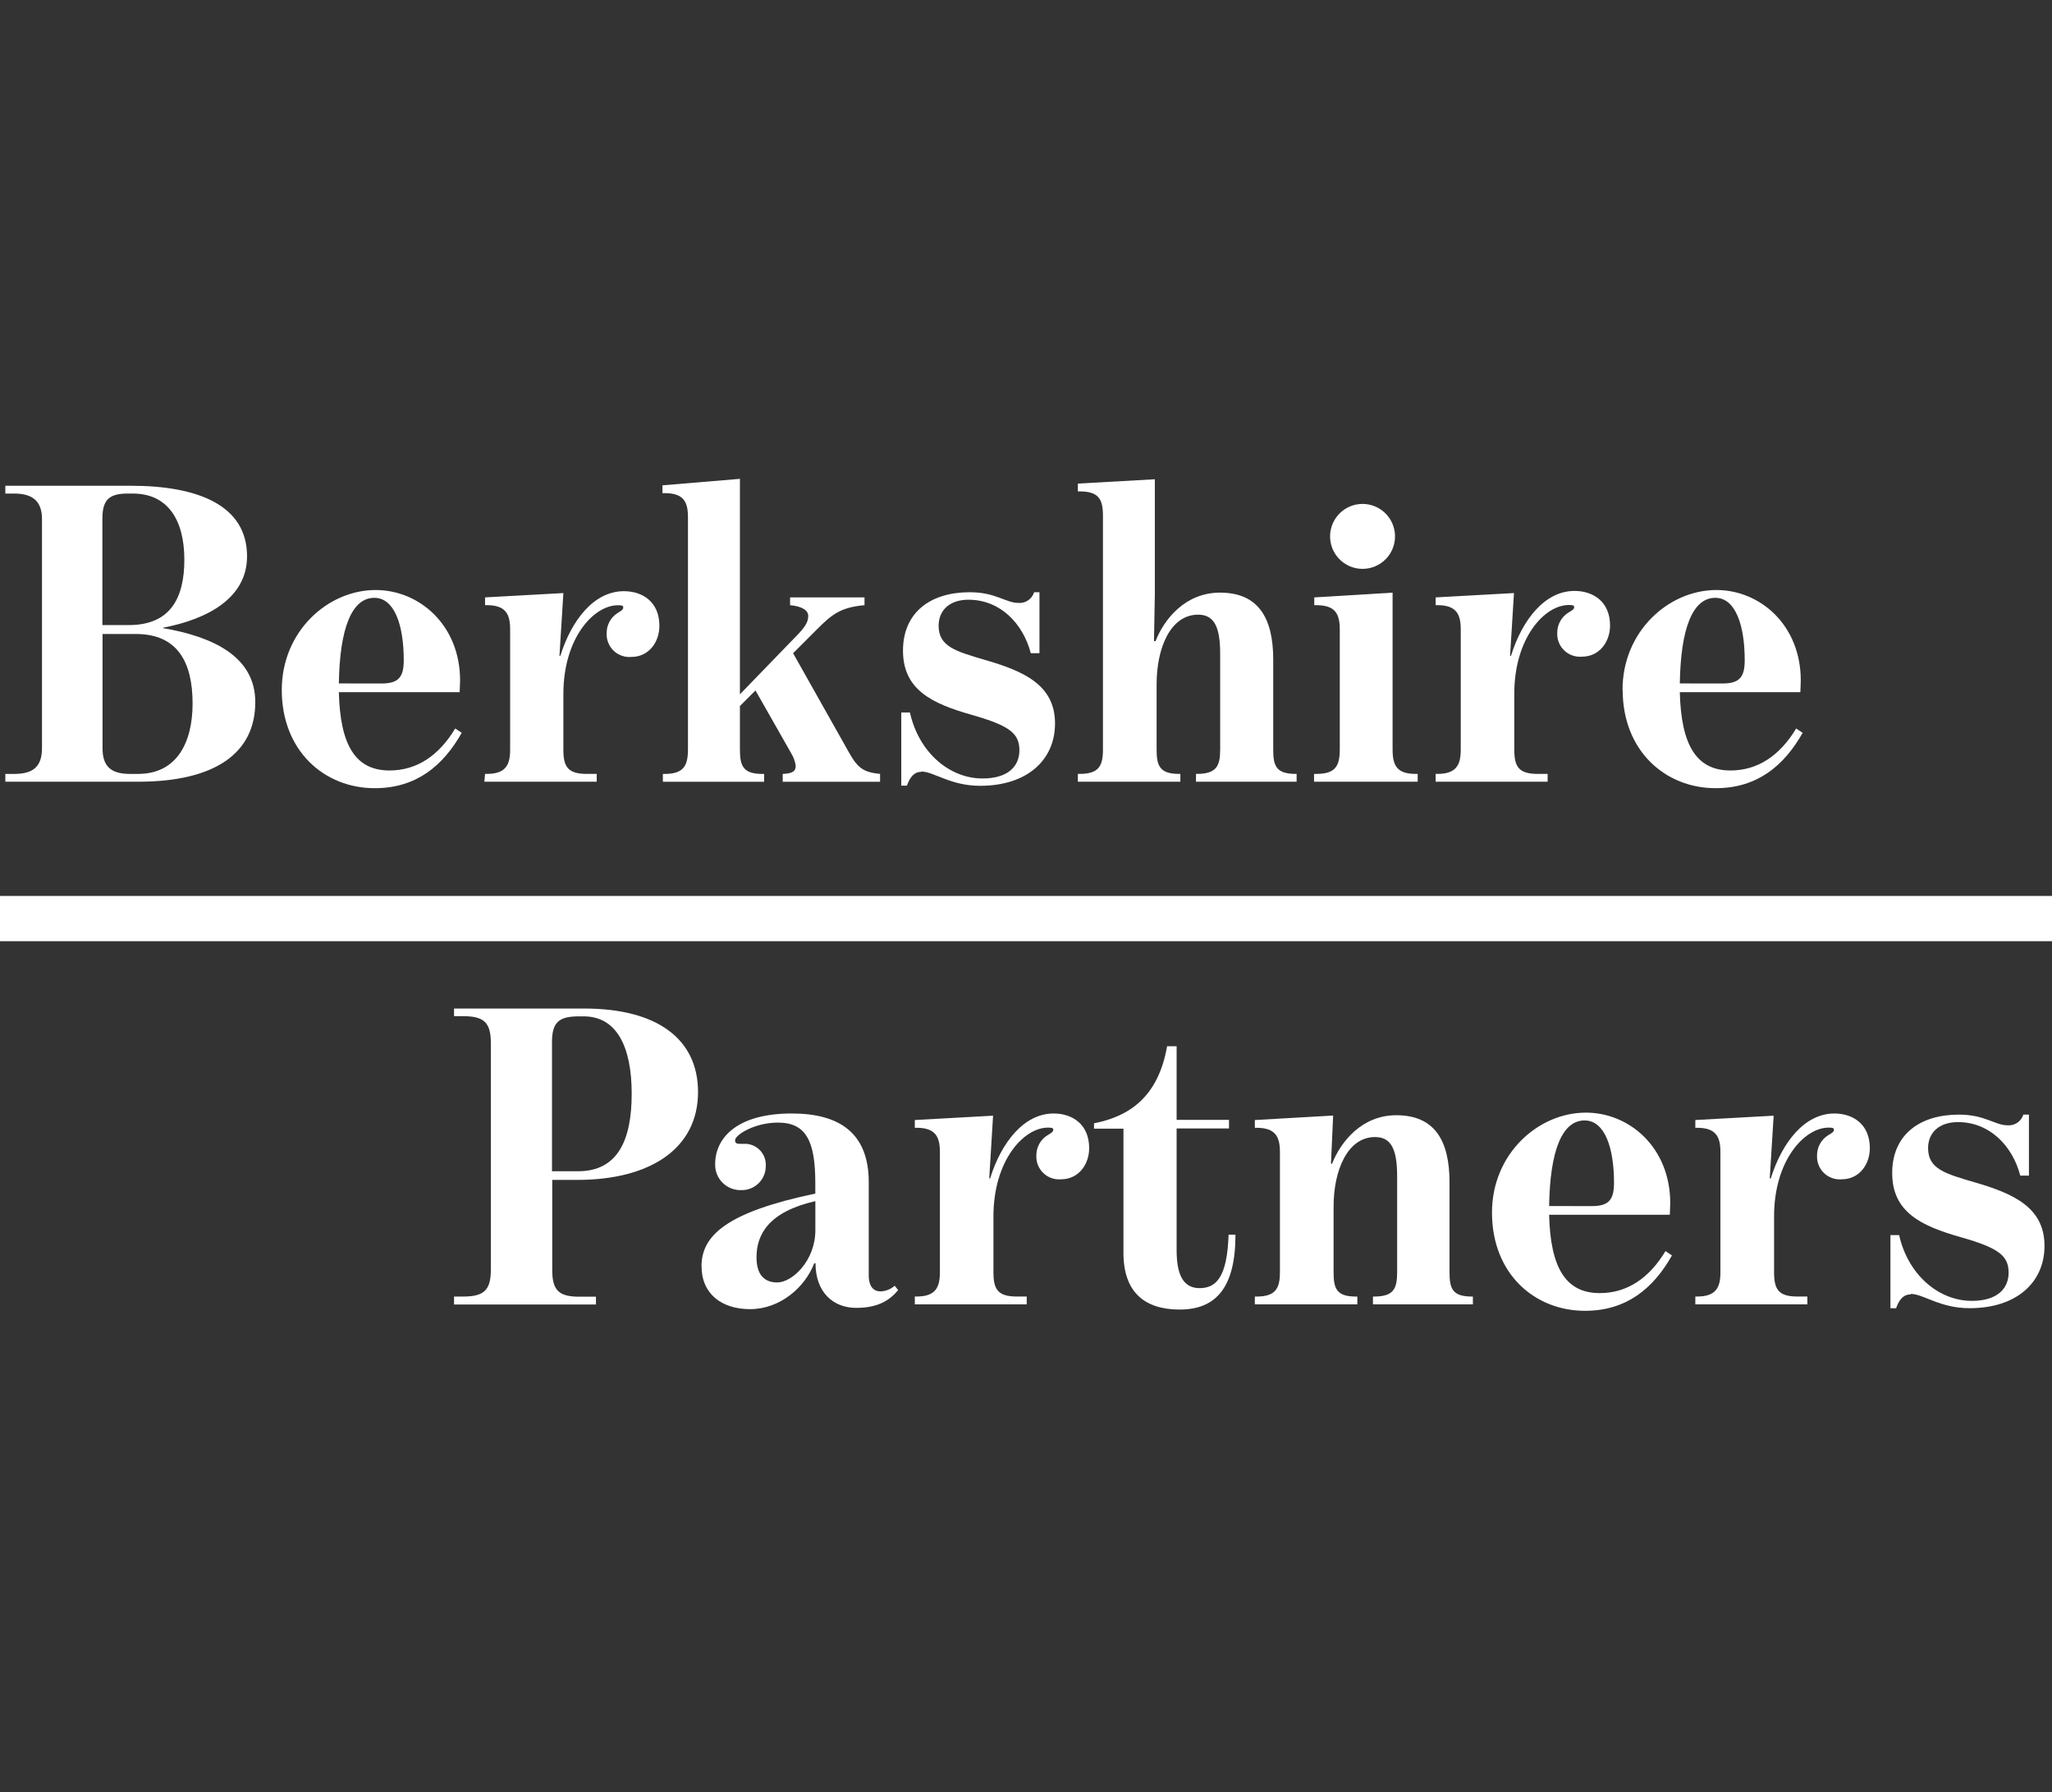 <svg width="300" height="262" viewBox="0 0 300 262" fill="none" xmlns="http://www.w3.org/2000/svg">
<rect x="0" y="0" width="300" height="262" fill="#333333" stroke="none"/>
<g clip-path="url(#clip0_34437_63369)">
<path d="M300 130.973H0V137.589H300V130.973Z" fill="white"/>
<path d="M0.781 113.133H2.087C4.997 113.133 6.139 111.936 6.139 109.34V75.88C6.139 73.479 4.997 72.15 2.087 72.15H0.781V71.008H19.107C28.938 71.008 36.118 73.855 36.118 81.324C36.118 87.519 30.174 90.553 23.846 91.758V91.82C31.183 93.087 37.322 95.997 37.322 102.637C37.322 110.098 31.441 114.275 20.178 114.275H0.781M18.848 91.374C24.925 91.374 26.951 87.393 26.951 81.825C26.951 75.943 24.48 72.15 19.419 72.15H18.637C15.79 72.15 14.969 73.221 14.969 75.88V91.374H18.848ZM20.178 113.133C25.872 113.133 28.156 108.519 28.156 102.848C28.156 96.779 25.942 92.68 19.873 92.68H14.992V109.402C14.992 111.936 16.134 113.133 18.981 113.133H20.178Z" fill="white"/>
<path d="M41.195 100.86C41.195 92.257 47.961 86.25 54.914 86.25C61.304 86.25 67.264 91.373 67.264 99.476C67.264 99.914 67.201 100.93 67.201 101.181H49.541C49.728 108.893 51.942 112.631 56.94 112.631C60.928 112.631 64.151 110.48 66.552 106.491L67.506 107.125C64.784 111.935 60.866 115.22 54.789 115.22C47.39 115.22 41.195 109.745 41.195 100.86ZM55.805 99.914C58.332 99.914 59.028 98.905 59.028 96.504C59.028 91.443 57.698 87.392 54.726 87.392C51.441 87.392 49.666 91.819 49.541 99.906L55.805 99.914Z" fill="white"/>
<path d="M70.914 113.131H71.172C73.949 113.131 74.582 111.802 74.582 109.588V92.006C74.582 89.793 73.949 88.463 71.172 88.463H70.914V87.329L82.365 86.696L81.793 95.87H81.919C83.569 90.614 86.854 86.422 91.218 86.422C93.94 86.422 96.404 87.986 96.404 91.482C96.404 93.829 94.886 96.034 92.297 96.034C91.824 96.075 91.348 96.014 90.901 95.855C90.453 95.697 90.045 95.444 89.703 95.114C89.361 94.784 89.094 94.385 88.92 93.944C88.746 93.502 88.668 93.028 88.692 92.554C88.686 91.959 88.834 91.372 89.122 90.852C89.41 90.331 89.828 89.893 90.334 89.582C90.905 89.261 91.117 89.073 91.117 88.799C91.117 88.526 90.929 88.479 90.334 88.479C86.791 88.479 82.365 93.289 82.365 101.447V109.588C82.365 112.06 82.998 113.131 85.782 113.131H87.237V114.273H70.812" fill="white"/>
<path d="M96.912 113.134H97.17C99.947 113.134 100.58 111.938 100.58 109.529V75.631C100.58 73.355 99.947 72.088 97.17 72.088H96.85V70.946L108.175 70V101.496L116.708 92.682C117.85 91.485 118.163 90.789 118.163 90.03C118.163 89.272 117.341 88.638 115.511 88.466V87.332H126.391V88.466C122.847 88.787 121.58 89.858 119.43 92.009L115.949 95.49L124.177 110.1C125.436 112.313 126.265 112.884 128.666 113.134V114.276H114.432V113.134C115.949 113.072 116.332 112.696 116.332 111.938C116.243 111.309 116.028 110.705 115.699 110.162L110.451 100.933L108.175 103.209V109.529C108.175 111.938 108.613 113.134 111.46 113.134H111.718V114.276H96.912" fill="white"/>
<path d="M134.738 112.822C133.729 112.822 133.095 113.456 132.587 114.848H131.766V104.156H133.033C134.292 109.889 138.719 113.8 143.654 113.8C147.565 113.8 149.035 111.845 149.035 109.694C149.035 107.222 147.643 106.088 142.074 104.501C136.255 102.858 132.016 100.832 132.016 95.115C132.016 89.546 136.005 86.574 141.761 86.574C145.617 86.574 147.009 88.138 148.902 88.138C149.404 88.175 149.903 88.04 150.317 87.756C150.732 87.472 151.038 87.055 151.186 86.574H151.968V95.49H150.701C149.559 91.126 146.211 87.669 141.589 87.669C138.813 87.669 137.225 89.233 137.225 91.47C137.225 94.505 139.696 95.201 143.998 96.468C149.692 98.111 154.244 100.136 154.244 105.76C154.244 111.078 150.193 114.872 143.294 114.872C138.93 114.872 136.521 112.783 134.691 112.783" fill="white"/>
<path d="M157.582 113.13H157.832C160.617 113.13 161.25 111.996 161.25 109.587V75.369C161.25 72.968 160.617 71.834 157.832 71.834H157.582V70.692L168.837 70.059V86.82L168.712 93.718H168.939C170.206 90.488 173.303 86.632 178.363 86.632C183.994 86.632 186.145 90.363 186.145 96.432V109.587C186.145 111.996 186.591 113.13 189.438 113.13H189.563V114.272H174.851V113.13H174.977C177.823 113.13 178.387 111.996 178.387 109.587V95.548C178.387 91.637 177.503 89.854 175.164 89.854C171.113 89.854 169.095 94.727 169.095 100.022V109.587C169.095 111.996 169.595 113.13 172.38 113.13H172.568V114.272H157.582" fill="white"/>
<path d="M192.113 113.133H192.403C195.187 113.133 195.875 112.061 195.875 109.527V92.07C195.875 89.669 195.187 88.465 192.403 88.465H192.145V87.331L203.595 86.635V109.527C203.595 111.936 204.228 113.133 207.013 113.133H207.263V114.275H192.113M194.46 78.219C194.509 76.994 195.031 75.836 195.915 74.987C196.799 74.138 197.977 73.664 199.203 73.664C200.429 73.664 201.607 74.138 202.491 74.987C203.376 75.836 203.897 76.994 203.947 78.219C203.973 78.858 203.869 79.496 203.643 80.094C203.416 80.692 203.071 81.238 202.628 81.7C202.185 82.161 201.653 82.528 201.064 82.779C200.476 83.03 199.843 83.159 199.203 83.159C198.564 83.159 197.931 83.03 197.342 82.779C196.754 82.528 196.222 82.161 195.779 81.7C195.336 81.238 194.991 80.692 194.764 80.094C194.537 79.496 194.434 78.858 194.46 78.219Z" fill="white"/>
<path d="M209.891 113.132H210.141C212.925 113.132 213.559 111.802 213.559 109.588V92.006C213.559 89.793 212.925 88.463 210.141 88.463H209.891V87.329L221.341 86.696L220.77 95.87H220.903C222.545 90.614 225.838 86.383 230.195 86.383C232.916 86.383 235.388 87.947 235.388 91.443C235.388 93.79 233.863 95.995 231.274 95.995C230.801 96.036 230.325 95.975 229.877 95.816C229.429 95.657 229.021 95.405 228.68 95.075C228.338 94.745 228.071 94.346 227.896 93.904C227.722 93.463 227.644 92.989 227.668 92.515C227.663 91.92 227.811 91.333 228.099 90.812C228.386 90.292 228.804 89.854 229.311 89.543C229.882 89.222 230.14 89.034 230.14 88.76C230.14 88.487 229.944 88.44 229.358 88.44C225.823 88.44 221.388 93.25 221.388 101.407V109.588C221.388 112.06 222.021 113.132 224.806 113.132H226.261V114.273H209.891" fill="white"/>
<path d="M237.211 100.86C237.211 92.257 243.976 86.25 250.937 86.25C257.327 86.25 263.271 91.373 263.271 99.476C263.271 99.914 263.209 100.93 263.209 101.181H245.587C245.775 108.893 247.989 112.631 252.986 112.631C256.967 112.631 260.198 110.48 262.599 106.491L263.545 107.125C260.831 111.935 256.905 115.22 250.836 115.22C243.437 115.22 237.234 109.745 237.234 100.86M251.845 99.914C254.379 99.914 255.075 98.905 255.075 96.504C255.075 91.443 253.745 87.392 250.773 87.392C247.48 87.392 245.713 91.819 245.587 99.906L251.845 99.914Z" fill="white"/>
<path d="M66.379 189.532H67.709C70.618 189.532 71.76 188.71 71.76 185.676V152.404C71.76 149.369 70.618 148.548 67.709 148.548H66.379V147.43H85.416C96.045 147.43 102.052 151.857 102.052 159.639C102.052 167.929 95.013 172.481 84.407 172.481H80.739V185.699C80.739 188.734 81.818 189.555 84.72 189.555H87.129V190.697H66.379M84.532 171.214C90.351 171.214 92.353 166.6 92.353 159.889C92.353 153.178 90.265 148.572 85.314 148.572H84.681C81.779 148.572 80.7 149.354 80.7 152.365V171.214H84.532Z" fill="white"/>
<path d="M102.561 185.103C102.561 180.614 106.229 177.196 119.196 174.482V172.965C119.196 166.825 117.867 164.103 113.721 164.103C110.374 164.103 107.464 165.878 107.464 166.7C107.464 167.271 107.902 167.208 108.724 167.208C109.159 167.184 109.595 167.252 110.001 167.409C110.408 167.567 110.776 167.809 111.082 168.12C111.388 168.43 111.624 168.803 111.774 169.212C111.924 169.622 111.986 170.058 111.954 170.493C111.952 170.96 111.857 171.422 111.673 171.852C111.49 172.282 111.222 172.67 110.886 172.994C110.55 173.319 110.152 173.573 109.716 173.741C109.28 173.909 108.815 173.988 108.348 173.973C107.846 173.988 107.347 173.899 106.88 173.713C106.414 173.528 105.99 173.249 105.635 172.894C105.28 172.539 105.001 172.115 104.815 171.648C104.629 171.182 104.541 170.682 104.555 170.18C104.555 166.316 107.777 162.773 115.747 162.773C122.575 162.773 127.01 165.495 127.01 172.832V186.433C127.01 188.2 127.831 188.779 128.715 188.779C129.485 188.755 130.223 188.465 130.803 187.958L131.311 188.591C130.044 190.109 128.332 191.188 125.172 191.188C121.754 191.188 119.228 188.842 119.228 184.673H119.04C117.648 188.271 113.98 191.376 109.654 191.376C105.54 191.376 102.568 189.162 102.568 185.119M119.204 179.871V175.585C112.368 177.149 110.601 180.457 110.601 183.805C110.601 186.339 111.743 187.473 113.635 187.473C115.786 187.473 119.204 184.344 119.204 179.824" fill="white"/>
<path d="M133.744 189.53H133.994C136.779 189.53 137.412 188.2 137.412 185.987V168.405C137.412 166.191 136.779 164.862 133.994 164.862H133.744V163.728L145.187 163.094L144.624 172.268H144.749C146.391 167.013 149.684 162.773 154.048 162.773C156.762 162.773 159.234 164.338 159.234 167.842C159.234 170.188 157.716 172.394 155.12 172.394C154.647 172.434 154.17 172.373 153.723 172.215C153.275 172.056 152.867 171.803 152.525 171.473C152.184 171.144 151.917 170.745 151.742 170.303C151.568 169.861 151.49 169.387 151.514 168.913C151.508 168.318 151.656 167.732 151.944 167.211C152.232 166.69 152.65 166.253 153.157 165.941C153.727 165.62 153.986 165.433 153.986 165.159C153.986 164.885 153.79 164.838 153.203 164.838C149.668 164.838 145.241 169.648 145.241 177.806V185.987C145.241 188.458 145.867 189.53 148.651 189.53H150.106V190.672H133.744" fill="white"/>
<path d="M164.247 183.214V164.99H159.945V164.208C165.131 163.191 169.331 160.344 170.629 152.945H172.021V163.7H179.678V164.959H172.021V182.736C172.021 186.092 172.843 188.305 175.377 188.305C177.778 188.305 179.42 186.741 179.616 180.484H180.625C180.625 188.133 177.84 191.434 172.467 191.434C167.282 191.434 164.247 188.837 164.247 183.151" fill="white"/>
<path d="M183.455 189.534H183.705C186.49 189.534 187.123 188.337 187.123 185.991V168.408C187.123 166.195 186.49 164.865 183.705 164.865H183.455V163.731L194.905 163.074L194.585 170.113H194.749C196.016 166.883 199.113 163.027 204.134 163.027C209.766 163.027 211.917 166.758 211.917 172.827V185.991C211.917 188.4 212.362 189.534 215.209 189.534H215.335V190.675H200.724V189.534H200.85C203.696 189.534 204.26 188.462 204.26 185.991V171.912C204.26 168.002 203.376 166.218 201.037 166.218C196.994 166.218 194.968 171.091 194.968 176.386V185.991C194.968 188.462 195.469 189.534 198.253 189.534H198.441V190.675H183.455" fill="white"/>
<path d="M218.127 177.259C218.127 168.655 224.892 162.648 231.853 162.648C238.243 162.648 244.187 167.771 244.187 175.874C244.187 176.312 244.125 177.329 244.125 177.579H226.48C226.668 185.291 228.881 189.03 233.879 189.03C237.86 189.03 241.09 186.879 243.491 182.89L244.438 183.523C241.724 188.333 237.797 191.618 231.728 191.618C224.329 191.618 218.127 186.183 218.127 177.259ZM232.737 176.312C235.271 176.312 235.967 175.303 235.967 172.894C235.967 167.842 234.638 163.79 231.666 163.79C228.373 163.79 226.605 168.217 226.48 176.304L232.737 176.312Z" fill="white"/>
<path d="M247.855 189.53H248.106C250.89 189.53 251.524 188.2 251.524 185.987V168.405C251.524 166.191 250.89 164.862 248.106 164.862H247.855V163.728L259.306 163.094L258.735 172.268H258.883C260.526 167.013 263.819 162.773 268.183 162.773C270.897 162.773 273.368 164.338 273.368 167.842C273.368 170.188 271.851 172.394 269.254 172.394C268.781 172.434 268.305 172.373 267.857 172.215C267.41 172.056 267.002 171.803 266.66 171.473C266.318 171.144 266.051 170.745 265.877 170.303C265.702 169.861 265.625 169.387 265.649 168.913C265.643 168.318 265.791 167.732 266.079 167.211C266.367 166.69 266.784 166.253 267.291 165.941C267.862 165.62 268.12 165.433 268.12 165.159C268.12 164.885 267.925 164.838 267.338 164.838C263.795 164.838 259.368 169.648 259.368 177.806V185.987C259.368 188.458 259.994 189.53 262.778 189.53H264.233V190.672H247.855" fill="white"/>
<path d="M279.351 189.217C278.342 189.217 277.709 189.85 277.2 191.243H276.379V180.551H277.654C278.913 186.245 283.348 190.163 288.275 190.163C292.186 190.163 293.656 188.208 293.656 186.057C293.656 183.586 292.264 182.452 286.695 180.864C280.876 179.221 276.637 177.196 276.637 171.478C276.637 165.91 280.626 162.938 286.382 162.938C290.238 162.938 291.63 164.502 293.531 164.502C294.031 164.536 294.528 164.4 294.942 164.116C295.355 163.832 295.66 163.417 295.807 162.938H296.628V171.854H295.361C294.227 167.489 290.872 164.032 286.257 164.032C283.473 164.032 281.885 165.597 281.885 167.834C281.885 170.868 284.357 171.564 288.658 172.824C294.352 174.474 298.904 176.5 298.904 182.123C298.904 187.441 294.853 191.235 287.954 191.235C283.59 191.235 281.189 189.147 279.351 189.147" fill="white"/>
</g>
<defs>
<clipPath id="clip0_34437_63369">
<rect width="300" height="121.621" fill="white" transform="translate(0 70)"/>
</clipPath>
</defs>
</svg>
